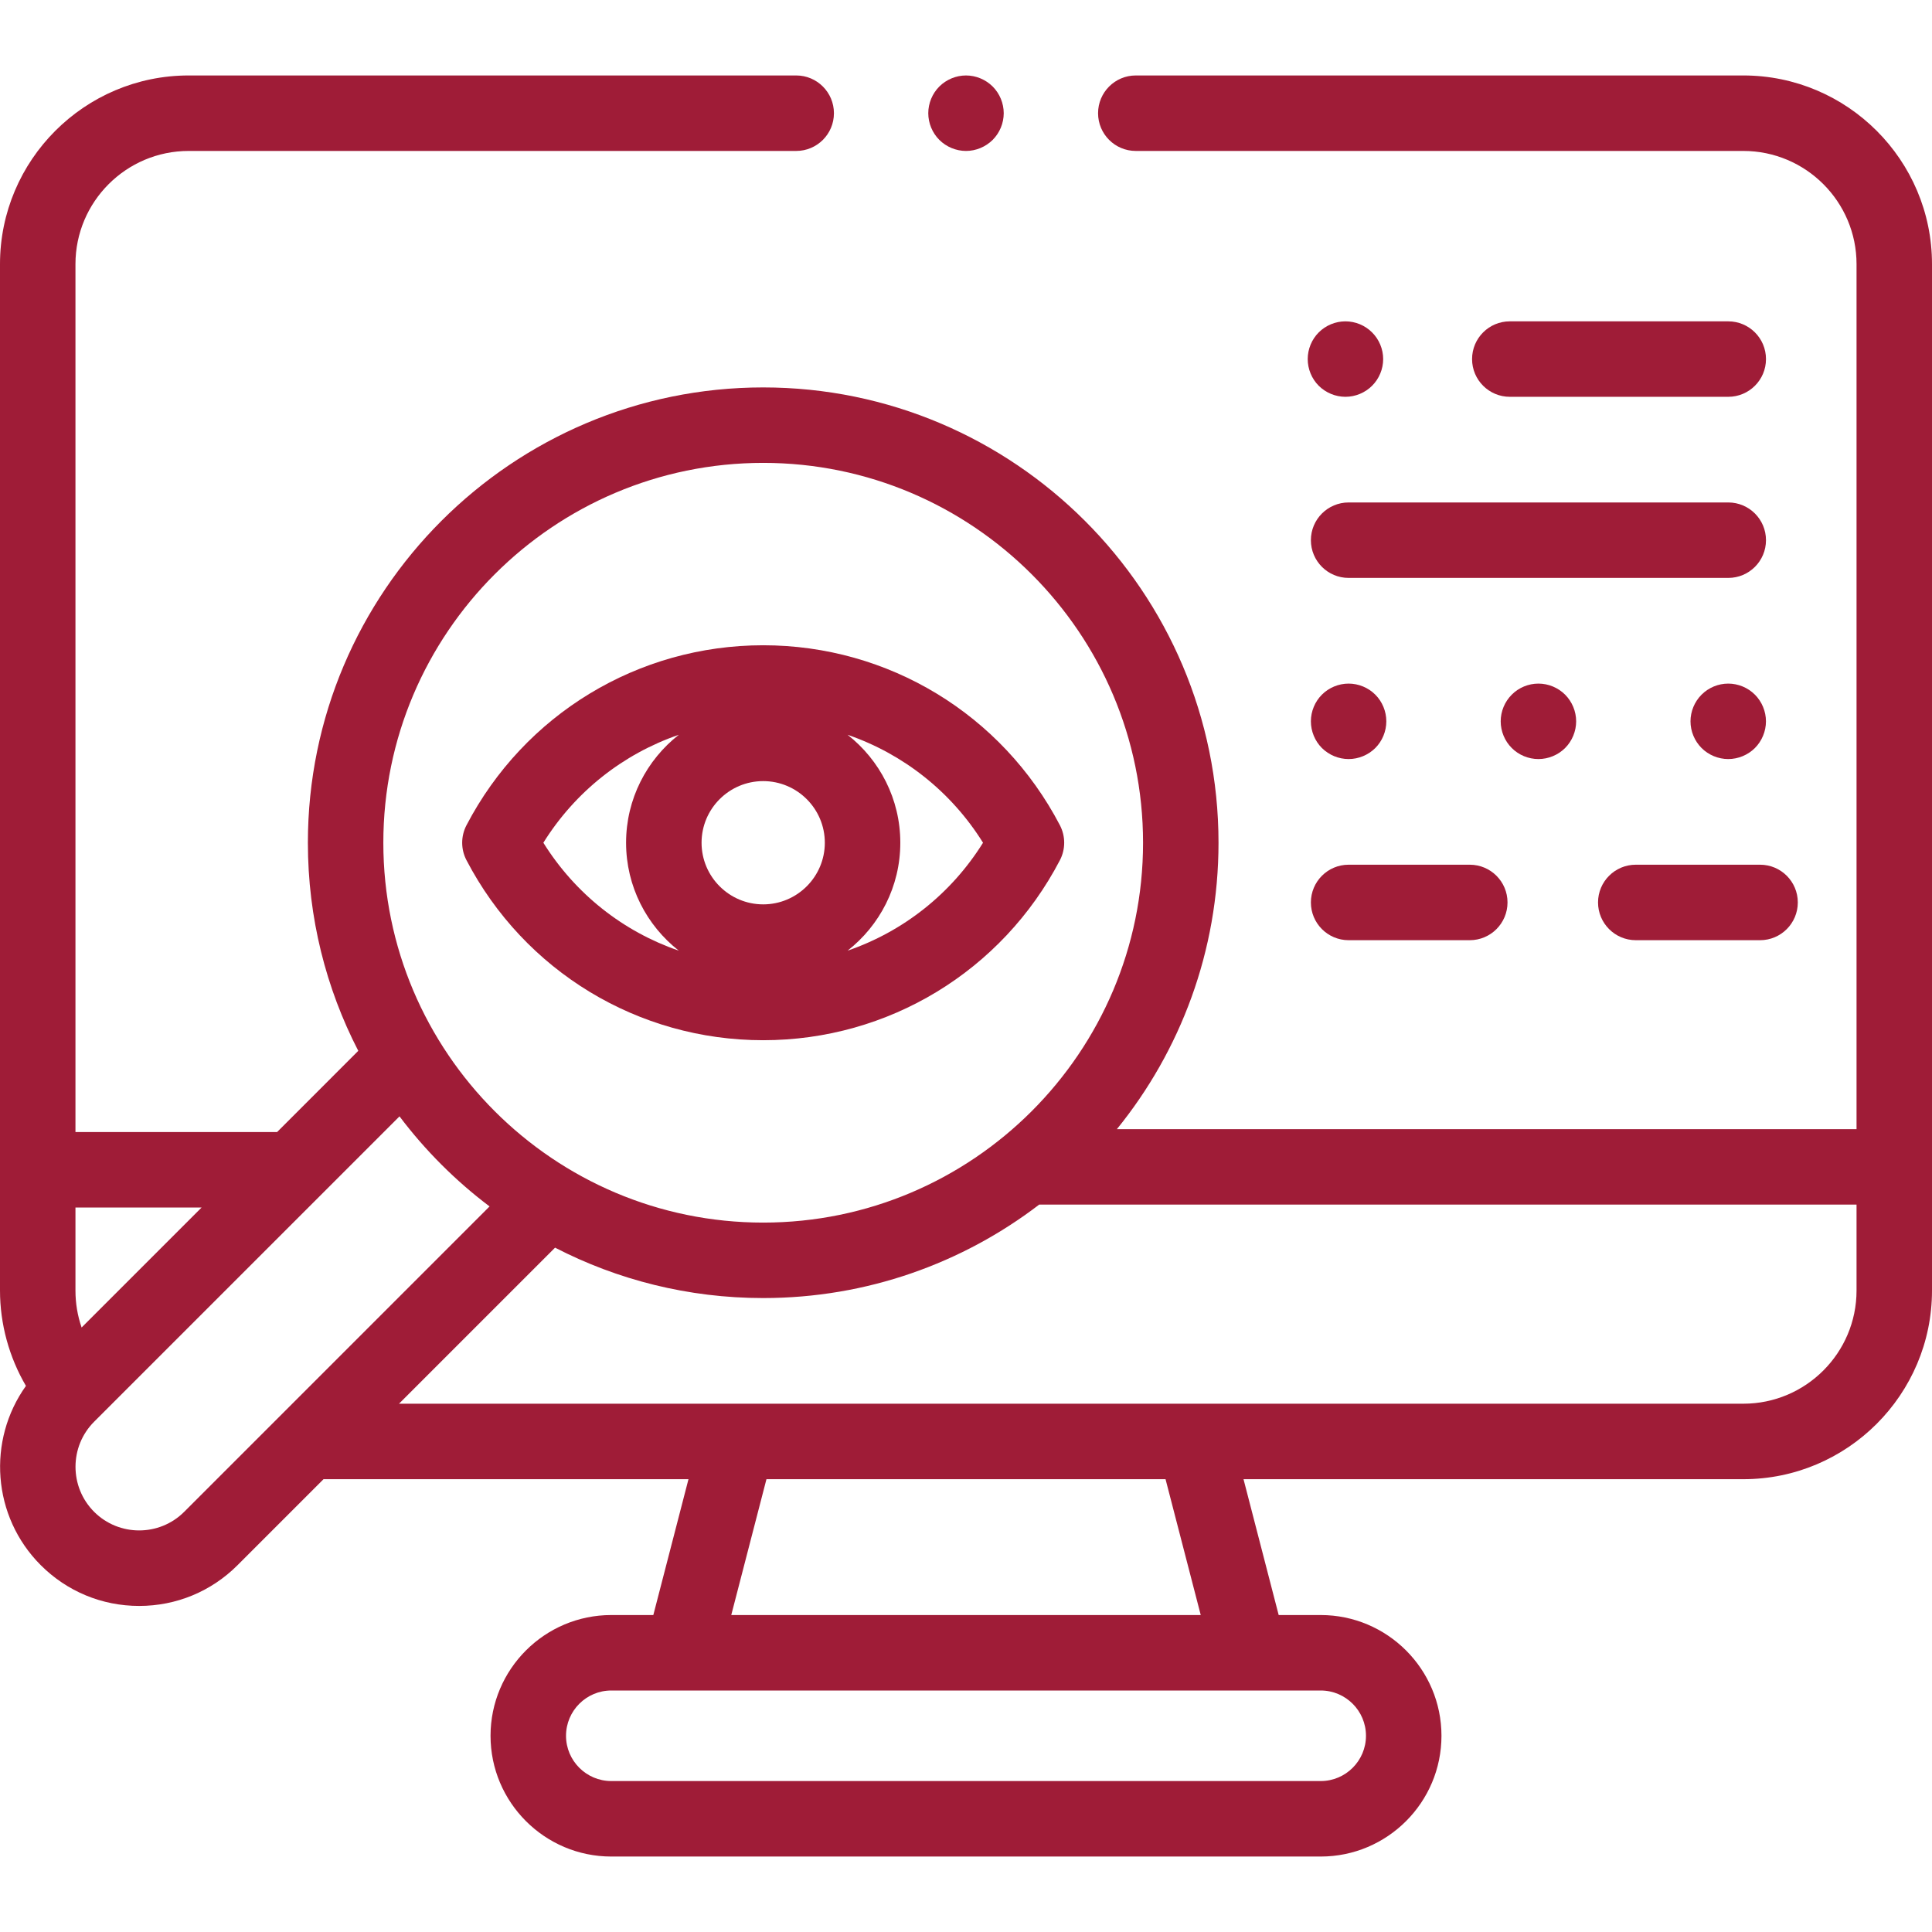 <svg width="70" height="70" viewBox="0 0 70 70" fill="none" xmlns="http://www.w3.org/2000/svg">
<g clip-path="url(#clip0_152_491)">
<path d="M63.164 2.734H41.152C40.397 2.734 39.785 3.347 39.785 4.102C39.785 4.857 40.397 5.469 41.152 5.469H63.164C65.426 5.469 67.266 7.309 67.266 9.57V40.911H40.467C42.768 38.074 44.149 34.463 44.149 30.534C44.149 21.437 36.748 14.037 27.652 14.037C18.555 14.037 11.155 21.437 11.155 30.534C11.155 33.249 11.814 35.813 12.981 38.074L10.04 41.016H2.734V9.57C2.734 7.309 4.574 5.469 6.836 5.469H28.848C29.603 5.469 30.215 4.857 30.215 4.102C30.215 3.347 29.603 2.734 28.848 2.734H6.836C3.067 2.734 0 5.801 0 9.57V46.758C0 47.974 0.33 49.171 0.94 50.214C-0.468 52.182 -0.289 54.943 1.477 56.709C2.429 57.661 3.695 58.186 5.042 58.186C6.389 58.186 7.655 57.661 8.607 56.709L11.722 53.594H24.945L23.671 58.516H22.148C19.736 58.516 17.773 60.478 17.773 62.891C17.773 65.303 19.736 67.266 22.148 67.266H47.852C50.264 67.266 52.227 65.303 52.227 62.891C52.227 60.478 50.264 58.516 47.852 58.516H46.329L45.055 53.594H63.164C66.933 53.594 70 50.527 70 46.758V9.57C70 5.801 66.933 2.734 63.164 2.734ZM27.652 16.771C35.241 16.771 41.415 22.945 41.415 30.534C41.415 38.123 35.241 44.297 27.652 44.297C20.063 44.297 13.889 38.123 13.889 30.534C13.889 22.945 20.063 16.771 27.652 16.771ZM7.305 43.75L2.957 48.098C2.81 47.673 2.734 47.222 2.734 46.758V43.75H7.305ZM6.674 54.776C5.774 55.675 4.31 55.675 3.41 54.776C2.511 53.876 2.511 52.412 3.41 51.512L14.475 40.448C15.405 41.682 16.504 42.781 17.738 43.711L6.674 54.776ZM49.492 62.891C49.492 63.795 48.756 64.531 47.852 64.531H22.148C21.244 64.531 20.508 63.795 20.508 62.891C20.508 61.986 21.244 61.25 22.148 61.25H47.852C48.756 61.25 49.492 61.986 49.492 62.891ZM43.505 58.516H26.495L27.77 53.594H42.23L43.505 58.516ZM63.164 50.859H14.457L20.111 45.205C22.373 46.372 24.936 47.031 27.652 47.031C31.409 47.031 34.876 45.768 37.652 43.645H67.266V46.758C67.266 49.019 65.426 50.859 63.164 50.859Z" fill="#9F1C37"/>
<path d="M27.652 37.689C32.184 37.689 36.303 35.19 38.403 31.166C38.609 30.77 38.609 30.298 38.403 29.901C36.303 25.878 32.184 23.379 27.652 23.379C23.12 23.379 19.001 25.878 16.901 29.901C16.694 30.298 16.694 30.77 16.901 31.166C19.001 35.19 23.12 37.689 27.652 37.689ZM27.652 28.301C28.883 28.301 29.885 29.302 29.885 30.534C29.885 31.765 28.883 32.767 27.652 32.767C26.421 32.767 25.419 31.765 25.419 30.534C25.419 29.302 26.421 28.301 27.652 28.301ZM35.617 30.534C34.462 32.387 32.723 33.752 30.71 34.444C31.871 33.534 32.62 32.12 32.62 30.534C32.62 28.948 31.871 27.534 30.71 26.623C32.723 27.315 34.462 28.68 35.617 30.534ZM24.594 26.623C23.433 27.534 22.684 28.948 22.684 30.534C22.684 32.12 23.433 33.534 24.594 34.444C22.581 33.753 20.842 32.387 19.687 30.534C20.842 28.68 22.581 27.315 24.594 26.623Z" fill="#9F1C37"/>
<path d="M47.496 19.572C47.496 20.327 48.108 20.939 48.863 20.939H62.618C63.373 20.939 63.985 20.327 63.985 19.572C63.985 18.817 63.373 18.205 62.618 18.205H48.863C48.108 18.205 47.496 18.817 47.496 19.572Z" fill="#9F1C37"/>
<path d="M62.618 14.377C63.373 14.377 63.985 13.765 63.985 13.01C63.985 12.255 63.373 11.643 62.618 11.643H54.703C53.948 11.643 53.336 12.255 53.336 13.01C53.336 13.765 53.948 14.377 54.703 14.377H62.618Z" fill="#9F1C37"/>
<path d="M48.747 11.643C48.387 11.643 48.034 11.789 47.78 12.044C47.526 12.298 47.381 12.65 47.381 13.01C47.381 13.37 47.526 13.723 47.78 13.977C48.036 14.231 48.389 14.377 48.747 14.377C49.108 14.377 49.459 14.231 49.713 13.977C49.969 13.723 50.115 13.37 50.115 13.01C50.115 12.65 49.969 12.298 49.713 12.044C49.46 11.789 49.108 11.643 48.747 11.643Z" fill="#9F1C37"/>
<path d="M63.584 27.102C63.838 26.848 63.984 26.495 63.984 26.135C63.984 25.776 63.838 25.423 63.584 25.169C63.33 24.914 62.977 24.768 62.617 24.768C62.256 24.768 61.905 24.914 61.651 25.169C61.396 25.423 61.25 25.776 61.25 26.135C61.25 26.495 61.396 26.846 61.651 27.102C61.905 27.356 62.258 27.502 62.617 27.502C62.977 27.502 63.33 27.356 63.584 27.102Z" fill="#9F1C37"/>
<path d="M55.74 27.502C56.1 27.502 56.453 27.356 56.707 27.102C56.961 26.848 57.107 26.495 57.107 26.135C57.107 25.776 56.961 25.423 56.707 25.169C56.453 24.914 56.1 24.768 55.74 24.768C55.379 24.768 55.026 24.914 54.774 25.169C54.519 25.423 54.373 25.774 54.373 26.135C54.373 26.495 54.519 26.848 54.774 27.102C55.026 27.356 55.379 27.502 55.74 27.502Z" fill="#9F1C37"/>
<path d="M49.83 27.102C50.084 26.848 50.229 26.495 50.229 26.135C50.229 25.774 50.084 25.423 49.83 25.169C49.576 24.914 49.223 24.768 48.863 24.768C48.502 24.768 48.15 24.914 47.895 25.169C47.641 25.423 47.496 25.774 47.496 26.135C47.496 26.495 47.641 26.848 47.895 27.102C48.151 27.356 48.502 27.502 48.863 27.502C49.223 27.502 49.575 27.356 49.83 27.102Z" fill="#9F1C37"/>
<path d="M48.863 34.065H53.252C54.008 34.065 54.62 33.452 54.62 32.697C54.62 31.942 54.008 31.33 53.252 31.33H48.863C48.108 31.33 47.496 31.942 47.496 32.697C47.496 33.452 48.108 34.065 48.863 34.065Z" fill="#9F1C37"/>
<path d="M57.9 32.697C57.9 33.452 58.513 34.065 59.268 34.065H63.771C64.526 34.065 65.138 33.452 65.138 32.697C65.138 31.942 64.526 31.33 63.771 31.33H59.268C58.513 31.33 57.9 31.942 57.9 32.697Z" fill="#9F1C37"/>
<path d="M35 5.469C35.36 5.469 35.712 5.322 35.967 5.068C36.221 4.814 36.367 4.461 36.367 4.102C36.367 3.742 36.221 3.389 35.967 3.135C35.712 2.881 35.36 2.734 35 2.734C34.64 2.734 34.288 2.881 34.033 3.135C33.779 3.389 33.633 3.742 33.633 4.102C33.633 4.461 33.779 4.814 34.033 5.068C34.288 5.322 34.64 5.469 35 5.469Z" fill="#9F1C37"/>
</g>
<defs>
<clipPath id="clip0_152_491">
<rect width="70" height="70" fill="white"/>
</clipPath>
</defs>
</svg>
